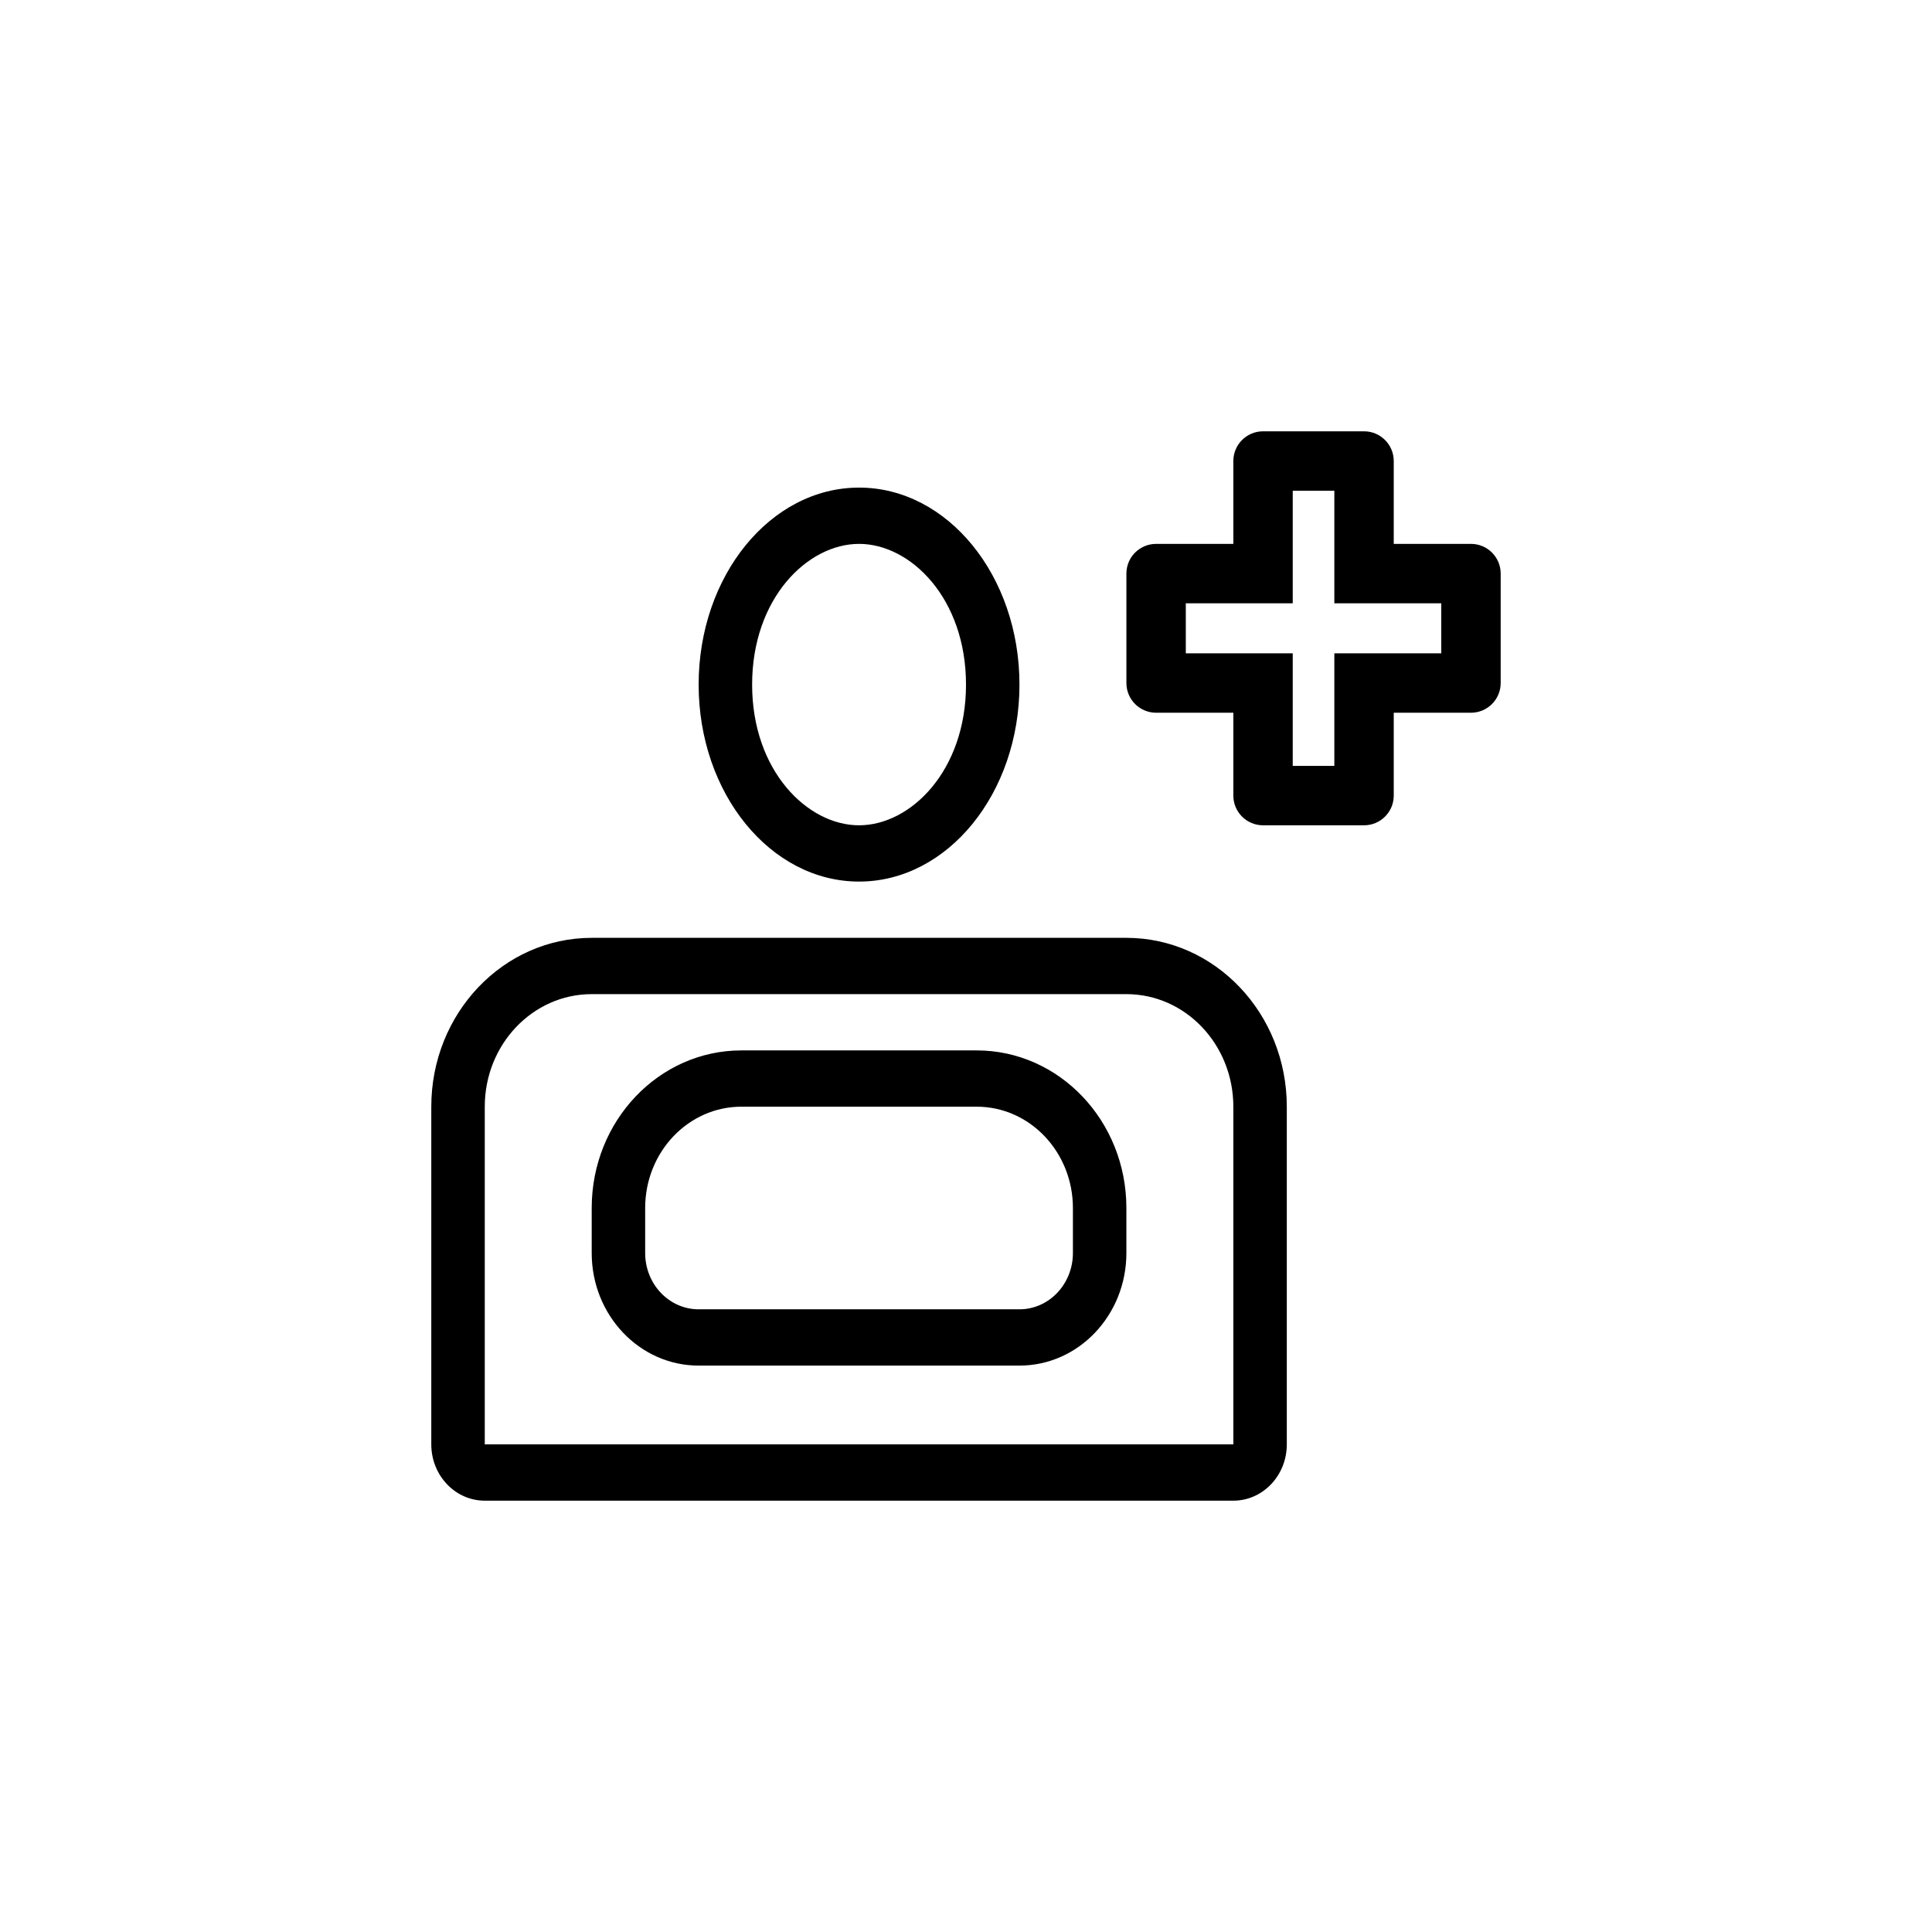 <?xml version="1.0" encoding="UTF-8"?>
<!-- Uploaded to: SVG Repo, www.svgrepo.com, Generator: SVG Repo Mixer Tools -->
<svg fill="#000000" width="800px" height="800px" version="1.1" viewBox="144 144 512 512" xmlns="http://www.w3.org/2000/svg">
 <path d="m486.59 303.88v-29.832h11.023v29.832h28.336v13.254h-28.336v29.832h-11.023v-29.832h-28.34v-13.254zm-15.742-15.746v-21.957c0-4.348 3.523-7.875 7.871-7.875h26.766c4.348 0 7.871 3.527 7.871 7.875v21.957h20.469c4.344 0 7.871 3.523 7.871 7.871v29.004c0 4.348-3.527 7.871-7.871 7.871h-20.469v21.961c0 4.344-3.523 7.871-7.871 7.871h-26.766c-4.348 0-7.871-3.527-7.871-7.871v-21.961h-20.469c-4.348 0-7.871-3.523-7.871-7.871v-29.004c0-4.348 3.523-7.871 7.871-7.871zm-70.848 37.289c0 22.832-14.66 37.289-28.34 37.289-13.684 0-28.34-14.457-28.34-37.289 0-22.836 14.656-37.289 28.34-37.289 13.68 0 28.34 14.453 28.34 37.289zm14.168 0c0 28.832-19.031 52.203-42.508 52.203-23.477 0-42.512-23.371-42.512-52.203s19.035-52.203 42.512-52.203c23.477 0 42.508 23.371 42.508 52.203zm-141.7 111.86c0-16.473 12.688-29.828 28.34-29.828h141.7c15.652 0 28.34 13.355 28.34 29.828v89.492h-198.38zm68.012-14.914c-21.91 0-39.672 18.699-39.672 41.766v11.93c0 16.477 12.688 29.832 28.336 29.832h85.02c15.652 0 28.34-13.355 28.34-29.832v-11.93c0-23.066-17.762-41.766-39.676-41.766zm-39.672-29.832c-23.48 0-42.512 20.035-42.512 44.746v89.492c0 8.238 6.344 14.918 14.172 14.918h198.38c7.824 0 14.168-6.68 14.168-14.918v-89.492c0-24.711-19.031-44.746-42.508-44.746zm39.672 44.746c-14.086 0-25.504 12.023-25.504 26.852v11.93c0 8.238 6.344 14.914 14.168 14.914h85.02c7.828 0 14.168-6.676 14.168-14.914v-11.93c0-14.828-11.418-26.852-25.504-26.852z" fill-rule="evenodd"/>
</svg>